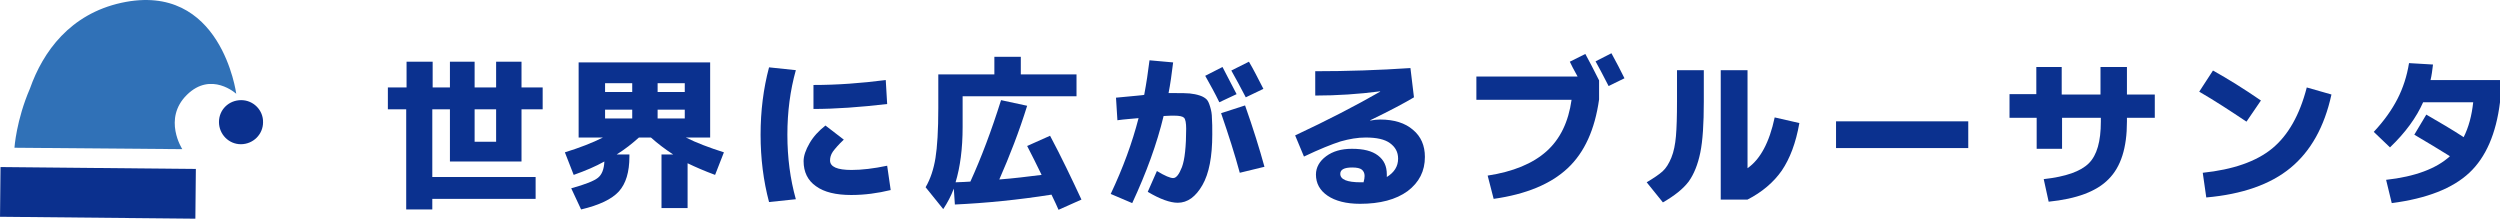 <?xml version="1.0" encoding="utf-8"?>
<!-- Generator: Adobe Illustrator 28.0.0, SVG Export Plug-In . SVG Version: 6.00 Build 0)  -->
<svg version="1.1" id="レイヤー_1" xmlns="http://www.w3.org/2000/svg" xmlns:xlink="http://www.w3.org/1999/xlink" x="0px"
	 y="0px" viewBox="0 0 709 62" style="enable-background:new 0 0 709 62;" xml:space="preserve">
<style type="text/css">
	.st0{fill:#0B308E;}
	.st1{fill:#FFFFFF;}
	.st2{fill:#3071B7;}
	.st3{fill:#0B318F;}
</style>
<g>
	<g>
		<path class="st0" d="M68.4,28.4c-3.5,0-6.3,2.7-6.3,6.2c0,3.5,2.8,6.3,6.2,6.3c3.5,0,6.3-2.8,6.3-6.2
			C74.7,31.3,71.9,28.4,68.4,28.4z"/>
		<path class="st2" d="M34.4,0.8C19.9,4,12.2,14.6,8.5,25.1c-3.9,9-4.4,16.8-4.4,16.8l23.8,0.2l23.8,0.2c0,0-5.6-8.6,1.3-15.4
			S67,26.6,67,26.6S62.8-5.4,34.4,0.8z"/>
		
			<rect x="20.7" y="27" transform="matrix(9.827953e-03 -1 1 9.827953e-03 -27.197 81.91)" class="st0" width="14.1" height="55.4"/>
	</g>
	<g>
		<path class="st3" d="M127.6,24.8v-7.3h7v7.3h6.1v-7.3h7.2v7.3h6V31h-6v14.8h-20.3V31h-5v19.2h29.3v6.2h-29.3v3h-7.4V31H110v-6.2
			h5.3v-7.3h7.4v7.3H127.6z M134.6,31v9.2h6.1V31H134.6z"/>
		<path class="st3" d="M187.6,59V43.8h3.3c-2.3-1.5-4.4-3.1-6.3-4.8h-3.4c-1.9,1.7-3.9,3.3-6.3,4.8h3.6v0.6c0,4.4-1,7.7-3,9.9
			c-2,2.2-5.6,3.9-10.7,5.1l-2.8-6c4-1.1,6.5-2.1,7.6-3c1.1-0.9,1.7-2.4,1.8-4.6c-2.5,1.4-5.3,2.6-8.7,3.8l-2.5-6.4
			c4.2-1.3,7.8-2.7,10.8-4.2h-6.9V17.7h37.3V39h-6.9c3,1.5,6.7,2.9,10.8,4.2l-2.5,6.4c-3-1.1-5.5-2.2-7.8-3.3V59H187.6z M179.3,26.1
			v-2.5h-7.7v2.5H179.3z M179.3,31.1h-7.7v2.5h7.7V31.1z M186.5,26.1h7.7v-2.5h-7.7V26.1z M186.5,31.1v2.5h7.7v-2.5H186.5z"/>
		<path class="st3" d="M225.7,19.9c-1.6,5.7-2.4,11.8-2.4,18.3c0,6.5,0.8,12.6,2.4,18.3l-7.6,0.8c-1.6-6-2.4-12.4-2.4-19.1
			s0.8-13.1,2.4-19.1L225.7,19.9z M252.6,53.9c-3.7,0.9-7.4,1.4-11.2,1.4c-4.3,0-7.7-0.8-10-2.5c-2.3-1.6-3.5-4-3.5-7.1
			c0-1.5,0.6-3.2,1.7-5.1c1.1-1.9,2.6-3.5,4.5-5l5.2,4c-1.5,1.4-2.5,2.6-3.1,3.4c-0.6,0.9-0.8,1.7-0.8,2.5c0,1.8,2,2.7,6.1,2.7
			c2.9,0,6.3-0.4,10.1-1.2L252.6,53.9z M230.7,24.1c6.7,0,13.5-0.5,20.5-1.4l0.4,6.8c-7.7,0.9-14.7,1.4-20.9,1.4V24.1z"/>
		<path class="st3" d="M289.5,21.1h15.8v6.2H273V36c0,6.2-0.7,11.4-2,15.7c1.9-0.1,3.3-0.1,4.2-0.2c3.1-6.8,6-14.5,8.7-23.1l7.4,1.6
			c-2.3,7.4-5,14.3-7.9,20.9c4-0.3,8-0.8,12-1.3c-1.4-2.9-2.8-5.7-4.1-8.2l6.5-2.9c3.2,6,6.1,12.1,8.9,18.1l-6.5,2.9
			c-0.4-1-1.1-2.4-2-4.3c-9.5,1.5-18.7,2.4-27.4,2.8l-0.3-4.5c-0.8,2.1-1.8,4-3,5.8l-5-6.2c1.4-2.4,2.3-5.2,2.8-8.3
			c0.5-3.1,0.8-7.8,0.8-14.1v-9.6h15.9v-5h7.5V21.1z"/>
		<path class="st3" d="M326,17.1l6.7,0.6c-0.4,3.3-0.8,6.2-1.3,8.7c0.5,0,1.1,0,1.8,0c1.8,0,3.1,0,4.2,0.1c1,0.1,2,0.3,2.9,0.6
			c0.9,0.3,1.5,0.7,1.9,1.1c0.4,0.4,0.7,1.1,1,2.1c0.3,1,0.5,2,0.5,3.2c0.1,1.1,0.1,2.7,0.1,4.6c0,6.3-0.9,11.1-2.8,14.4
			c-1.9,3.3-4.2,5-7,5c-2.1,0-5-1-8.5-3.1l2.6-5.9c2.3,1.4,3.8,2,4.6,2c0.5,0,0.9-0.3,1.3-0.8c0.4-0.5,0.8-1.3,1.2-2.3
			c0.4-1.1,0.7-2.5,0.9-4.4c0.2-1.9,0.3-4,0.3-6.5c0-1.6-0.2-2.7-0.6-3.1c-0.4-0.4-1.3-0.6-2.8-0.6c-0.6,0-1.6,0-3,0.1
			c-1.9,7.9-4.9,16.1-8.9,24.7l-6.1-2.6c3.5-7.4,6.1-14.5,7.9-21.5c-1.9,0.2-3.9,0.3-6,0.6l-0.4-6.4c5.1-0.5,7.8-0.7,8-0.8
			C325.1,23.7,325.6,20.4,326,17.1z M350.7,26.7l-4.9,2.3c-1.2-2.5-2.6-5-4-7.5l4.9-2.5C348.1,21.8,349.5,24.3,350.7,26.7z
			 M346.3,32.1l6.8-2.2c2.3,6.5,4.1,12.3,5.5,17.4l-7,1.7C350.2,43.8,348.4,38.2,346.3,32.1z M358.3,25.2l-5,2.4
			c-1.4-2.7-2.8-5.3-4.1-7.6l5-2.5C355.4,19.5,356.7,22.1,358.3,25.2z"/>
		<path class="st3" d="M372.9,20.2c9.2,0,18.2-0.3,27.1-0.9l1,8.3c-2.5,1.5-6.6,3.7-12.4,6.5l0,0.1c1-0.2,1.9-0.3,2.8-0.3
			c4,0,7.1,1,9.3,2.9c2.3,1.9,3.4,4.5,3.4,7.7c0,4-1.6,7.2-4.9,9.7c-3.3,2.4-7.8,3.6-13.5,3.6c-3.9,0-7-0.8-9.2-2.3
			c-2.2-1.5-3.3-3.5-3.3-6c0-2,1-3.8,2.9-5.2c1.9-1.4,4.3-2.1,7.3-2.1c3.3,0,5.7,0.6,7.4,1.9c1.7,1.3,2.5,3,2.5,5.4v0.7
			c2.1-1.3,3.2-3,3.2-5.2c0-1.9-0.8-3.3-2.3-4.4c-1.5-1.1-3.8-1.6-6.9-1.6c-2.3,0-4.6,0.4-7.1,1.1c-2.5,0.8-6,2.2-10.4,4.3l-2.5-6
			c9.2-4.3,17.3-8.5,24.1-12.4l0-0.1c-6.1,0.8-12.3,1.2-18.4,1.2V20.2z M386.7,51.7c0.2-0.7,0.3-1.3,0.3-1.8c0-0.8-0.3-1.4-0.8-1.8
			c-0.5-0.4-1.4-0.6-2.7-0.6c-2.3,0-3.4,0.6-3.4,1.8c0,1.6,1.9,2.4,5.8,2.4c0.1,0,0.2,0,0.4,0C386.5,51.7,386.6,51.7,386.7,51.7z"/>
		<path class="st3" d="M445.2,17.5l4.4-2.2c1.1,2,2.4,4.5,3.9,7.5v5.4c-1.2,8.5-4.1,15-8.9,19.5c-4.8,4.5-11.8,7.4-21,8.7l-1.7-6.6
			c7.2-1.1,12.8-3.4,16.7-6.9c3.9-3.5,6.2-8.3,7.1-14.6h-27v-6.6h28.7C446.3,19.7,445.6,18.4,445.2,17.5z M457,15.1
			c1.4,2.6,2.7,5,3.7,7.1l-4.5,2.2c-1.7-3.3-2.9-5.6-3.7-7L457,15.1z"/>
		<path class="st3" d="M475.6,19.9h7.6v8.9c0,6.3-0.3,11.1-1,14.5c-0.7,3.4-1.8,6.1-3.3,8.2c-1.6,2.1-4,4-7.3,5.9l-4.6-5.7
			c2-1.2,3.5-2.2,4.5-3.1c1-0.9,1.8-2.2,2.5-3.9c0.7-1.7,1.1-3.8,1.3-6.1c0.2-2.3,0.3-5.6,0.3-9.9V19.9z M488,56.6V19.9h7.6v27.8
			c3.6-2.5,6.2-7.3,7.7-14.4l7,1.6c-1,5.7-2.7,10.1-5,13.5c-2.3,3.3-5.6,6.1-9.7,8.2H488z"/>
		<path class="st3" d="M520.7,42v-7.6h37.5V42H520.7z"/>
		<path class="st3" d="M569.8,26.7h7.7V19h7.2v7.8h11V19h7.5v7.8h7.9v6.6h-7.9v1.1c0,7.4-1.7,12.8-5.2,16.3c-3.4,3.5-9.1,5.6-17,6.4
			l-1.4-6.4c6.3-0.7,10.5-2.2,12.8-4.5s3.4-6.2,3.4-11.8v-1.1h-11v8.8h-7.2v-8.8h-7.7V26.7z"/>
		<path class="st3" d="M623.7,26l3.9-6c4.3,2.4,8.8,5.2,13.6,8.5l-4.1,6C632.6,31.5,628.2,28.6,623.7,26z M624.7,49
			c8.6-0.9,15.2-3.2,19.7-6.9c4.5-3.7,7.8-9.5,9.8-17.3l7,2c-2,9.2-5.9,16.1-11.6,20.8c-5.7,4.7-13.7,7.5-23.9,8.4L624.7,49z"/>
		<path class="st3" d="M684.7,38.2l3.4-5.7c3.8,2.2,7.4,4.3,10.6,6.4c1.4-2.8,2.3-6.1,2.7-9.9h-14.2c-1.9,4.3-5,8.6-9.4,12.8
			l-4.6-4.4c2.9-3.1,5.1-6.2,6.7-9.3c1.6-3.1,2.7-6.5,3.3-10.2l6.8,0.4c-0.2,1.7-0.4,3.2-0.7,4.4H709V29c-1.1,8.9-4,15.6-8.7,20
			c-4.7,4.4-12,7.3-22,8.6l-1.6-6.6c8.2-0.9,14.3-3.2,18.1-6.7C691.8,42.4,688.4,40.4,684.7,38.2z"/>
	</g>
</g>
</svg>
